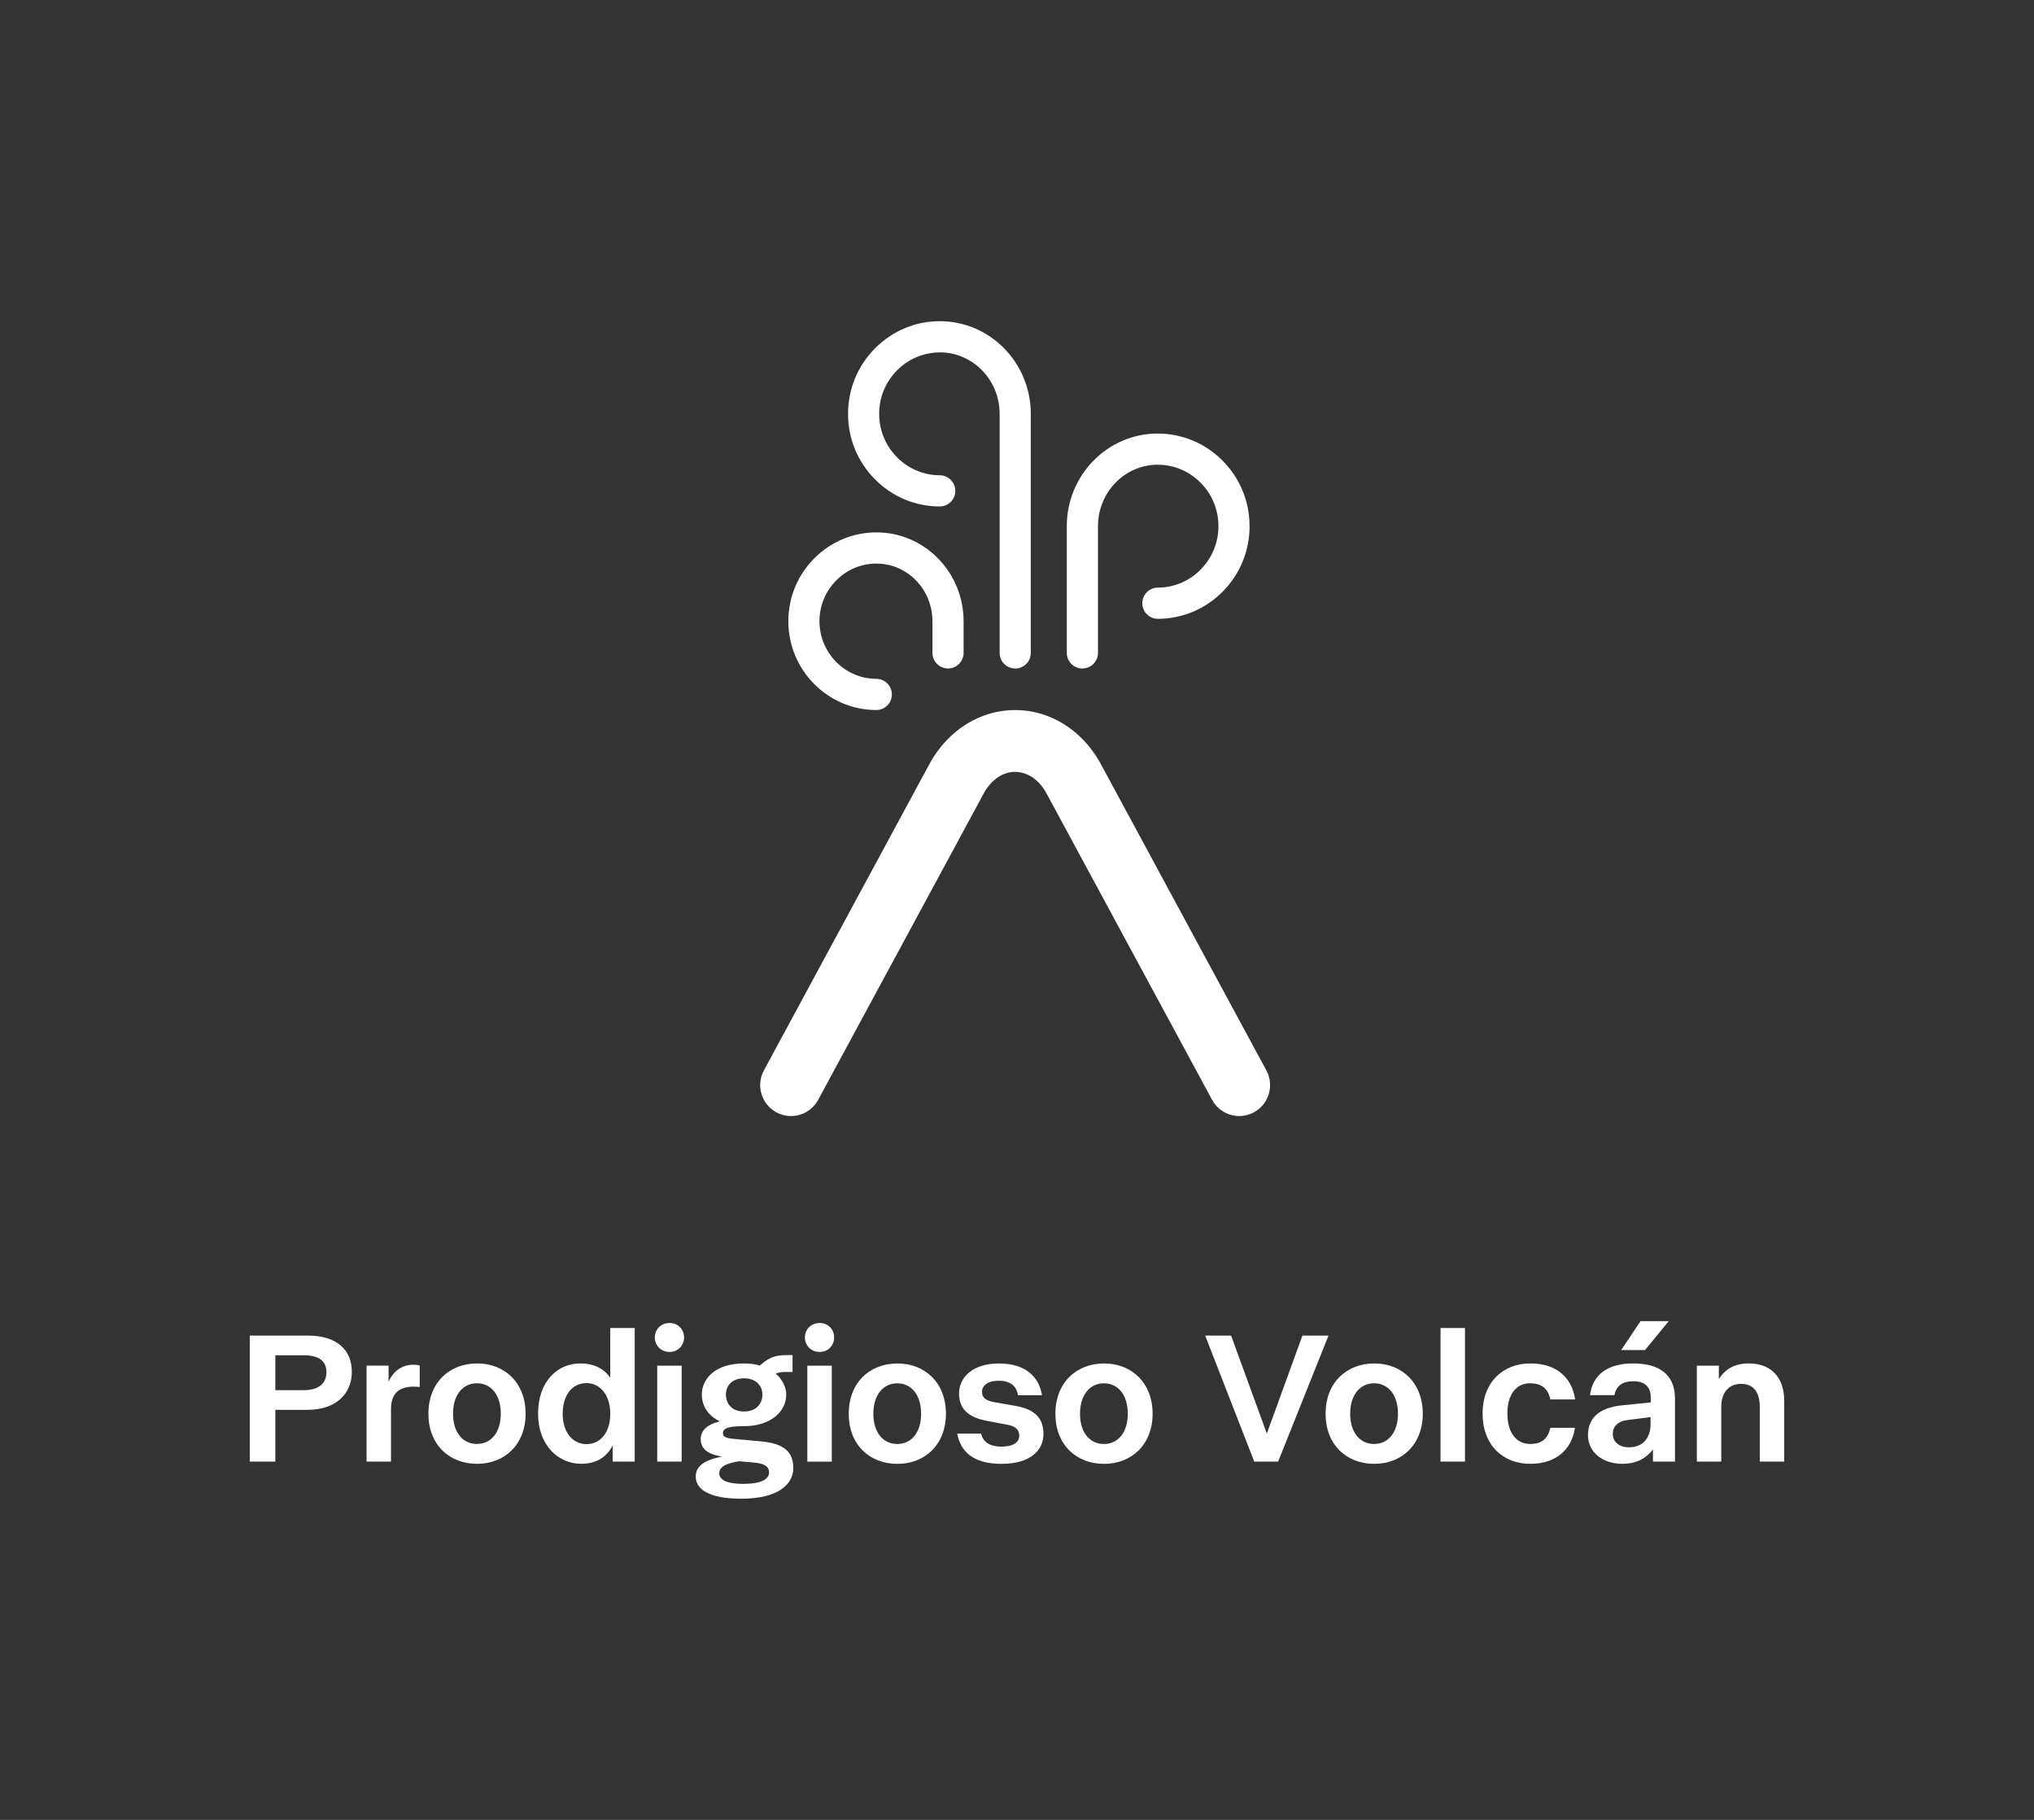 <svg height="102" viewBox="0 0 114 102" width="114" xmlns="http://www.w3.org/2000/svg"><rect x="0" y="0" width="114" height="102" fill="#333333" stroke="none"/><g fill="#fff"><g transform="translate(42.606 18)"><path d="m6.507 21.796c-.001 0-.002 0-.002 0-2.724-.007-4.934-2.246-4.927-4.991.004-1.327.52-2.575 1.455-3.513.933-.937 2.171-1.453 3.485-1.453h.013c2.693.007 4.877 2.246 4.87 4.992v1.761c0 .483-.391.874-.873.874-.482 0-.873-.391-.873-.874v-1.764c.005-1.784-1.399-3.237-3.129-3.241-.003 0-.006 0-.009 0-.847 0-1.646.333-2.249.939-.607.61-.943 1.42-.945 2.283-.005 1.781 1.425 3.233 3.186 3.238.482.001.872.394.871.877-.001.482-.392.872-.873.872z"/><path d="m14.294 19.467c-.482 0-.873-.391-.873-.874v-13.388c.005-1.901-1.492-3.45-3.337-3.455-.912.004-1.762.353-2.408 1.002-.647.65-1.005 1.514-1.007 2.434-.003.919.351 1.785.995 2.438.642.651 1.495 1.011 2.402 1.014.482.001.872.394.871.877-.001.482-.392.872-.873.872-.001 0-.002 0-.002 0-1.375-.004-2.668-.548-3.64-1.534-.97-.984-1.502-2.288-1.498-3.671.004-1.384.543-2.685 1.518-3.664.977-.981 2.282-1.527 3.647-1.515 2.808.007 5.086 2.343 5.078 5.206v13.386c0 .483-.391.874-.873.874zm3.764 0c-.482 0-.873-.391-.873-.874v-7.089c-.007-2.861 2.271-5.197 5.079-5.204h.014c1.37 0 2.66.538 3.634 1.515.975.979 1.514 2.28 1.517 3.664.004 1.384-.529 2.688-1.498 3.671-.972.985-2.264 1.53-3.64 1.534-.001 0-.002 0-.002 0-.481 0-.872-.39-.873-.872-.001-.483.388-.875.871-.877.907-.002 1.76-.362 2.402-1.014.644-.653.997-1.519.995-2.438-.002-.919-.36-1.784-1.007-2.434-.644-.646-1.495-1.002-2.398-1.002-.003 0-.006 0-.009 0-1.845.005-3.342 1.554-3.337 3.453v7.092c0.0.483-.391.874-.873.874zm8.793 25.085c-.614 0-1.209-.329-1.523-.908l-9.311-17.232c-.421-.73-1.051-1.149-1.731-1.15-.674.001-1.304.42-1.725 1.15l-9.311 17.232c-.455.842-1.504 1.155-2.344.699-.84-.456-1.153-1.507-.698-2.349l9.321-17.251c.006-.011.012-.022.019-.034 1.037-1.821 2.808-2.911 4.738-2.914 1.936.003 3.707 1.092 4.744 2.914.006.011.013.022.019.034l9.321 17.251c.455.842.142 1.893-.698 2.349-.262.142-.544.21-.822.21z"/></g><g transform="translate(14 74.047)"><path d="m5.719 2.839c0 1.175-.82 2.132-2.491 2.132h-1.796v2.901h-1.432v-7.061h3.259c1.671 0 2.46.843 2.46 2.028zm-1.422.031c0-.624-.405-.957-1.277-.957h-1.588v1.955h1.598c.862 0 1.266-.406 1.266-.998zm5.226-.385v1.207c-.083-.01-.208-.021-.332-.021-.851 0-1.277.406-1.277 1.269v2.932h-1.37v-5.377h1.235v.905c.27-.624.778-.957 1.391-.957.114 0 .239.01.353.042zm.487 2.704c0-1.727 1.163-2.818 2.73-2.818 1.557 0 2.719 1.092 2.719 2.818 0 1.716-1.163 2.808-2.719 2.808-1.567 0-2.73-1.082-2.73-2.808zm4.058 0c0-1.051-.54-1.706-1.339-1.706-.799 0-1.339.666-1.339 1.706 0 1.04.54 1.695 1.339 1.695.799 0 1.339-.655 1.339-1.695zm7.506-4.805v7.487h-1.235v-.905c-.342.676-.944 1.03-1.764 1.03-1.277 0-2.418-1.03-2.418-2.808 0-1.81 1.09-2.818 2.366-2.818.747 0 1.318.281 1.681.801v-2.787zm-1.37 4.805c0-1.03-.56-1.716-1.328-1.716-.809 0-1.339.676-1.339 1.716 0 1.04.56 1.705 1.339 1.705.778 0 1.328-.655 1.328-1.705zm2.497-4.274c0-.447.332-.811.83-.811.477 0 .809.364.809.811 0 .437-.332.811-.809.811-.498 0-.83-.374-.83-.811zm.135 1.581h1.37v5.377h-1.37zm7.628 5.73c0 .874-.778 1.727-2.927 1.727-1.827 0-2.543-.551-2.543-1.238 0-.489.322-.905 1.474-1.123-.851-.135-1.194-.468-1.194-.988 0-.437.301-.791 1.069-.988-.675-.322-1.007-.884-1.007-1.497 0-.915.778-1.747 2.366-1.747.332 0 .633.042.882.114l.166-.135c.394-.312.716-.447 1.328-.447h.342v.946h-.342c-.28 0-.415.01-.602.094.415.354.591.811.591 1.175 0 .926-.851 1.768-2.366 1.768h-.042c-1.007 0-1.141.187-1.141.395 0 .156.093.27.56.312l1.578.146c1.235.114 1.806.551 1.806 1.487zm-1.36.25c0-.302-.218-.499-.851-.551l-.83-.073c-.892.146-1.11.385-1.11.676 0 .364.415.593 1.328.593 1.048 0 1.463-.27 1.463-.645zm-2.418-4.357c0 .53.353.946 1.017.946.654 0 1.027-.416 1.027-.946 0-.51-.373-.915-1.027-.915-.664 0-1.017.406-1.017.915zm4.427-3.203c0-.447.332-.811.83-.811.477 0 .809.364.809.811 0 .437-.332.811-.809.811-.498 0-.83-.374-.83-.811zm.135 1.581h1.37v5.377h-1.37zm2.32 2.694c0-1.727 1.163-2.818 2.73-2.818 1.557 0 2.719 1.092 2.719 2.818 0 1.716-1.163 2.808-2.719 2.808-1.567 0-2.73-1.082-2.73-2.808zm4.058 0c0-1.051-.54-1.706-1.339-1.706s-1.339.666-1.339 1.706c0 1.04.54 1.695 1.339 1.695s1.339-.655 1.339-1.695zm2.022 1.113h1.339c.114.478.488.728 1.141.728.685 0 .997-.25.997-.614 0-.312-.187-.53-.675-.614l-1.152-.218c-1.09-.208-1.546-.718-1.546-1.539 0-.895.768-1.674 2.231-1.674 1.443 0 2.242.697 2.418 1.778h-1.349c-.083-.541-.457-.811-1.079-.811-.623 0-.934.281-.934.624 0 .291.155.489.716.582l1.131.198c1.173.198 1.598.749 1.598 1.581 0 .894-.706 1.674-2.346 1.674-1.598 0-2.294-.687-2.491-1.695zm5.503-1.113c0-1.727 1.163-2.818 2.73-2.818 1.557 0 2.719 1.092 2.719 2.818 0 1.716-1.163 2.808-2.719 2.808-1.567 0-2.73-1.082-2.73-2.808zm4.058 0c0-1.051-.54-1.706-1.339-1.706-.799 0-1.339.666-1.339 1.706 0 1.04.54 1.695 1.339 1.695.799 0 1.339-.655 1.339-1.695z"/><path d="m60.459.811-2.823 7.061h-1.339l-2.75-7.061h1.453l2.003 5.491 1.993-5.491z"/><path d="m60.294 5.19c0-1.727 1.163-2.818 2.73-2.818 1.557 0 2.719 1.092 2.719 2.818 0 1.716-1.163 2.808-2.719 2.808-1.567 0-2.73-1.082-2.73-2.808zm4.058 0c0-1.051-.54-1.706-1.339-1.706-.799 0-1.339.666-1.339 1.706 0 1.04.54 1.695 1.339 1.695.799 0 1.339-.655 1.339-1.695z"/><path d="m68.108 7.872h-1.37v-7.487h1.37z"/><path d="m69.094 5.179c0-1.747 1.131-2.808 2.678-2.808 1.526 0 2.335.842 2.512 2.017h-1.391c-.125-.603-.488-.905-1.131-.905-.778 0-1.277.624-1.277 1.685 0 1.061.478 1.716 1.287 1.716.654 0 .986-.312 1.121-.905h1.38c-.177 1.196-1.038 2.018-2.501 2.018-1.546 0-2.678-1.061-2.678-2.818zm10.785-.832v3.525h-1.235v-.686c-.415.551-.986.811-1.712.811-1.142 0-1.93-.676-1.93-1.612 0-.894.56-1.529 1.899-1.664l1.619-.166v-.291c0-.603-.374-.895-.965-.895-.623 0-.965.25-1.069.78h-1.37c.146-1.165 1.007-1.778 2.418-1.778 1.453 0 2.346.614 2.346 1.976zm-1.37 1.425v-.395l-1.287.166c-.571.073-.83.374-.83.78 0 .416.332.749.903.749.789 0 1.214-.53 1.214-1.3zm-.311-4.149h-1.339l1.09-1.622h1.578zm7.803 2.86v3.39h-1.37v-3.078c0-.884-.415-1.279-1.048-1.279-.643 0-1.11.437-1.11 1.279v3.078h-1.37v-5.377h1.235v.759c.353-.593.924-.884 1.692-.884 1.121 0 1.972.666 1.972 2.111z"/></g></g></svg>